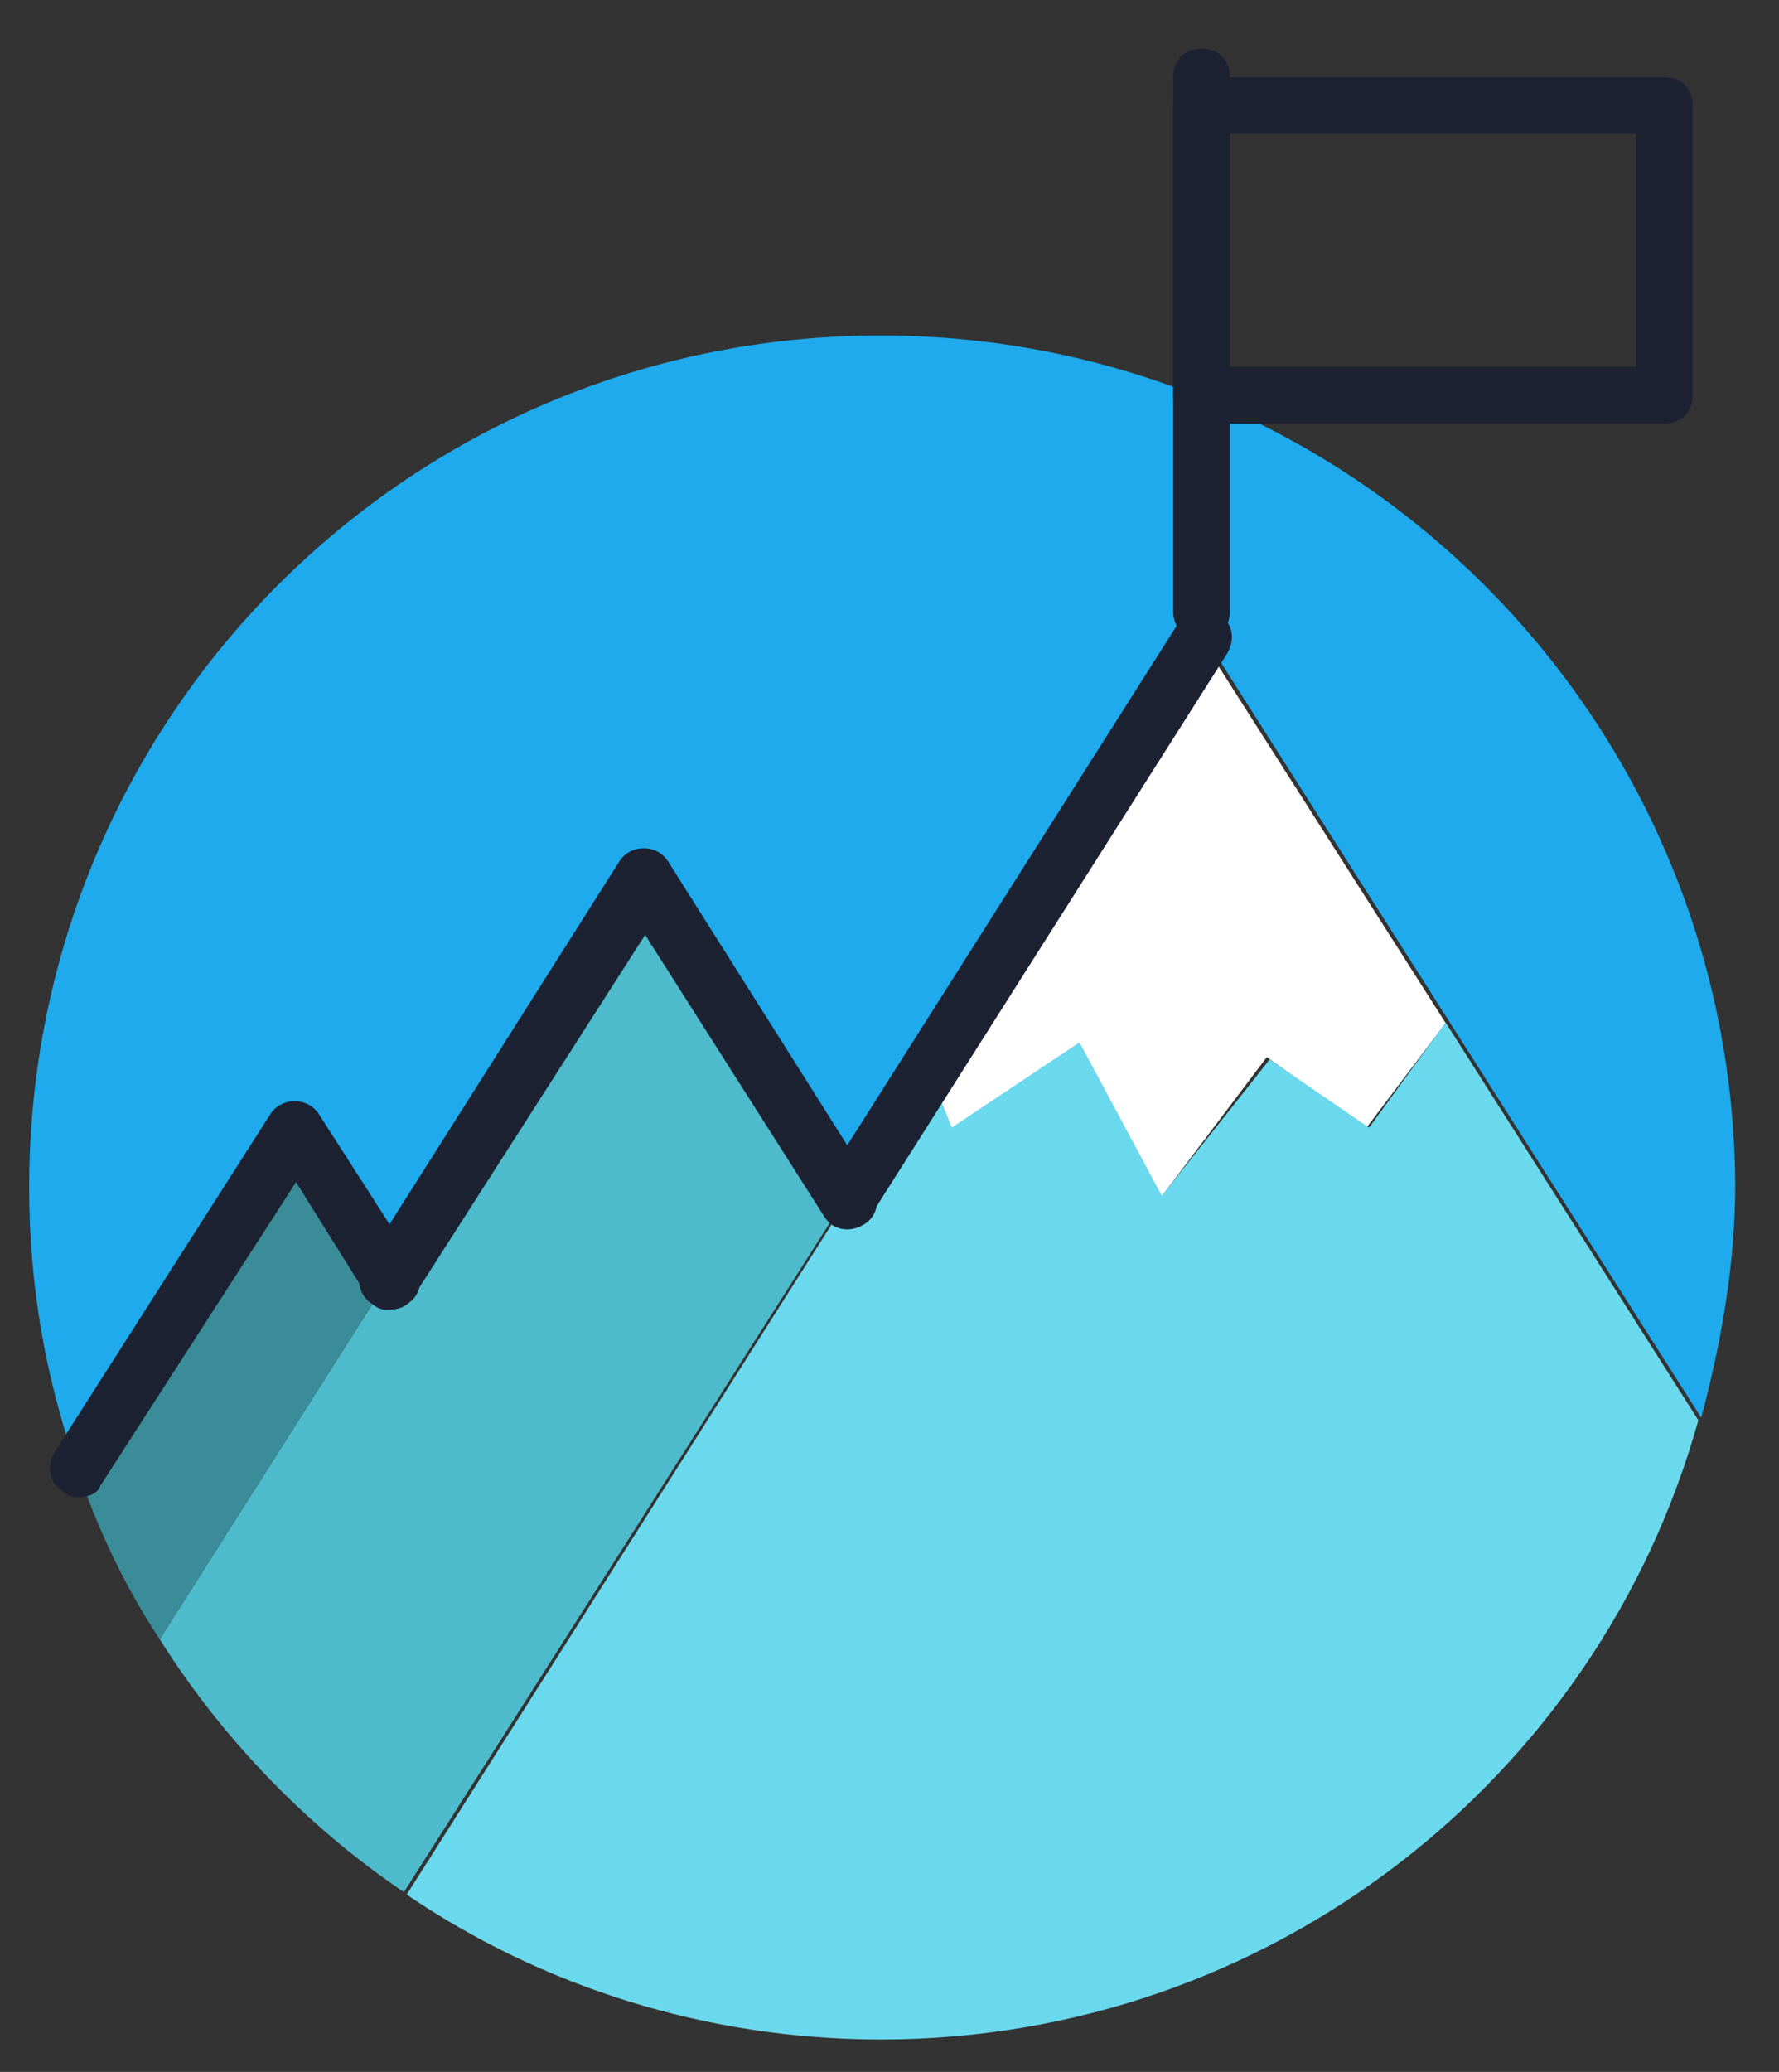 <svg xmlns="http://www.w3.org/2000/svg" width="61" height="71" viewBox="0 0 61 71" fill="none"><rect x="0" y="0" width="61" height="71" fill="#333333" stroke="none"/><path fill-rule="evenodd" clip-rule="evenodd" d="M10.052 38.752L2.654 50.335C3.336 52.379 4.309 54.423 5.477 56.175L13.264 43.911C11.512 41.185 10.052 38.752 10.052 38.752Z" fill="#3A8C99"></path><path fill-rule="evenodd" clip-rule="evenodd" d="M30.201 11.496C14.043 11.496 1 24.539 1 40.697C1 44.104 1.584 47.316 2.655 50.334L10.052 38.751C10.052 38.751 11.61 41.184 13.362 43.91L22.122 30.088C22.122 30.088 25.432 35.246 29.131 40.989L41.298 21.814L58.332 48.582C59.013 46.051 59.5 43.325 59.5 40.6C59.403 24.539 46.359 11.496 30.201 11.496Z" fill="#1EAAEC"></path><path fill-rule="evenodd" clip-rule="evenodd" d="M13.265 43.912L5.479 56.176C7.62 59.583 10.54 62.601 13.85 64.839L29.034 40.992C25.335 35.249 22.026 30.09 22.026 30.09L13.265 43.912Z" fill="#4DBBCC"></path><path fill-rule="evenodd" clip-rule="evenodd" d="M37.012 35.738L39.835 40.994L43.437 36.225L46.843 38.658L49.569 35.057L41.198 21.916L31.854 36.711L32.632 38.658L37.012 35.738Z" fill="white"></path><path fill-rule="evenodd" clip-rule="evenodd" d="M49.571 35.041L46.943 38.642L43.536 36.306L39.837 40.979L37.014 35.722L32.634 38.642L31.855 36.696L13.945 64.924C18.52 68.038 24.166 69.888 30.201 69.888C43.536 69.888 54.827 60.933 58.234 48.668L49.571 35.041Z" fill="#6BD9ED"></path><path d="M13.263 44.886C13.069 44.886 12.874 44.788 12.777 44.691C12.29 44.399 12.193 43.815 12.485 43.328L21.245 29.506C21.634 28.922 22.51 28.922 22.9 29.506L29.908 40.603C30.2 41.09 30.103 41.674 29.616 41.966C29.129 42.258 28.545 42.16 28.253 41.674L22.121 32.037L14.139 44.496C13.945 44.788 13.653 44.886 13.263 44.886Z" fill="#1D2233"></path><path d="M2.656 51.313C2.461 51.313 2.267 51.216 2.169 51.118C1.682 50.826 1.585 50.242 1.877 49.756L9.275 38.172C9.664 37.588 10.54 37.588 10.93 38.172L14.239 43.331C14.531 43.818 14.434 44.402 13.947 44.694C13.46 44.986 12.876 44.889 12.584 44.402L10.151 40.508L3.435 50.924C3.337 51.216 2.948 51.313 2.656 51.313Z" fill="#1D2233"></path><path d="M29.033 42.06C28.838 42.06 28.643 41.963 28.546 41.866C28.059 41.574 27.962 40.99 28.254 40.503L40.421 21.327C40.713 20.841 41.297 20.743 41.784 21.035C42.271 21.327 42.368 21.911 42.076 22.398L29.909 41.574C29.714 41.866 29.325 42.06 29.033 42.06Z" fill="#1D2233"></path><path d="M57.066 14.516H41.2C40.616 14.516 40.227 14.127 40.227 13.543V3.614C40.227 3.03 40.616 2.641 41.2 2.641H57.066C57.65 2.641 58.039 3.03 58.039 3.614V13.543C58.039 14.127 57.65 14.516 57.066 14.516ZM42.173 12.569H56.093V4.587H42.173V12.569Z" fill="#1D2233"></path><path d="M41.2 21.912C40.616 21.912 40.227 21.523 40.227 20.939V2.639C40.227 2.055 40.616 1.666 41.2 1.666C41.784 1.666 42.173 2.055 42.173 2.639V20.939C42.173 21.523 41.784 21.912 41.2 21.912Z" fill="#1D2233"></path></svg>